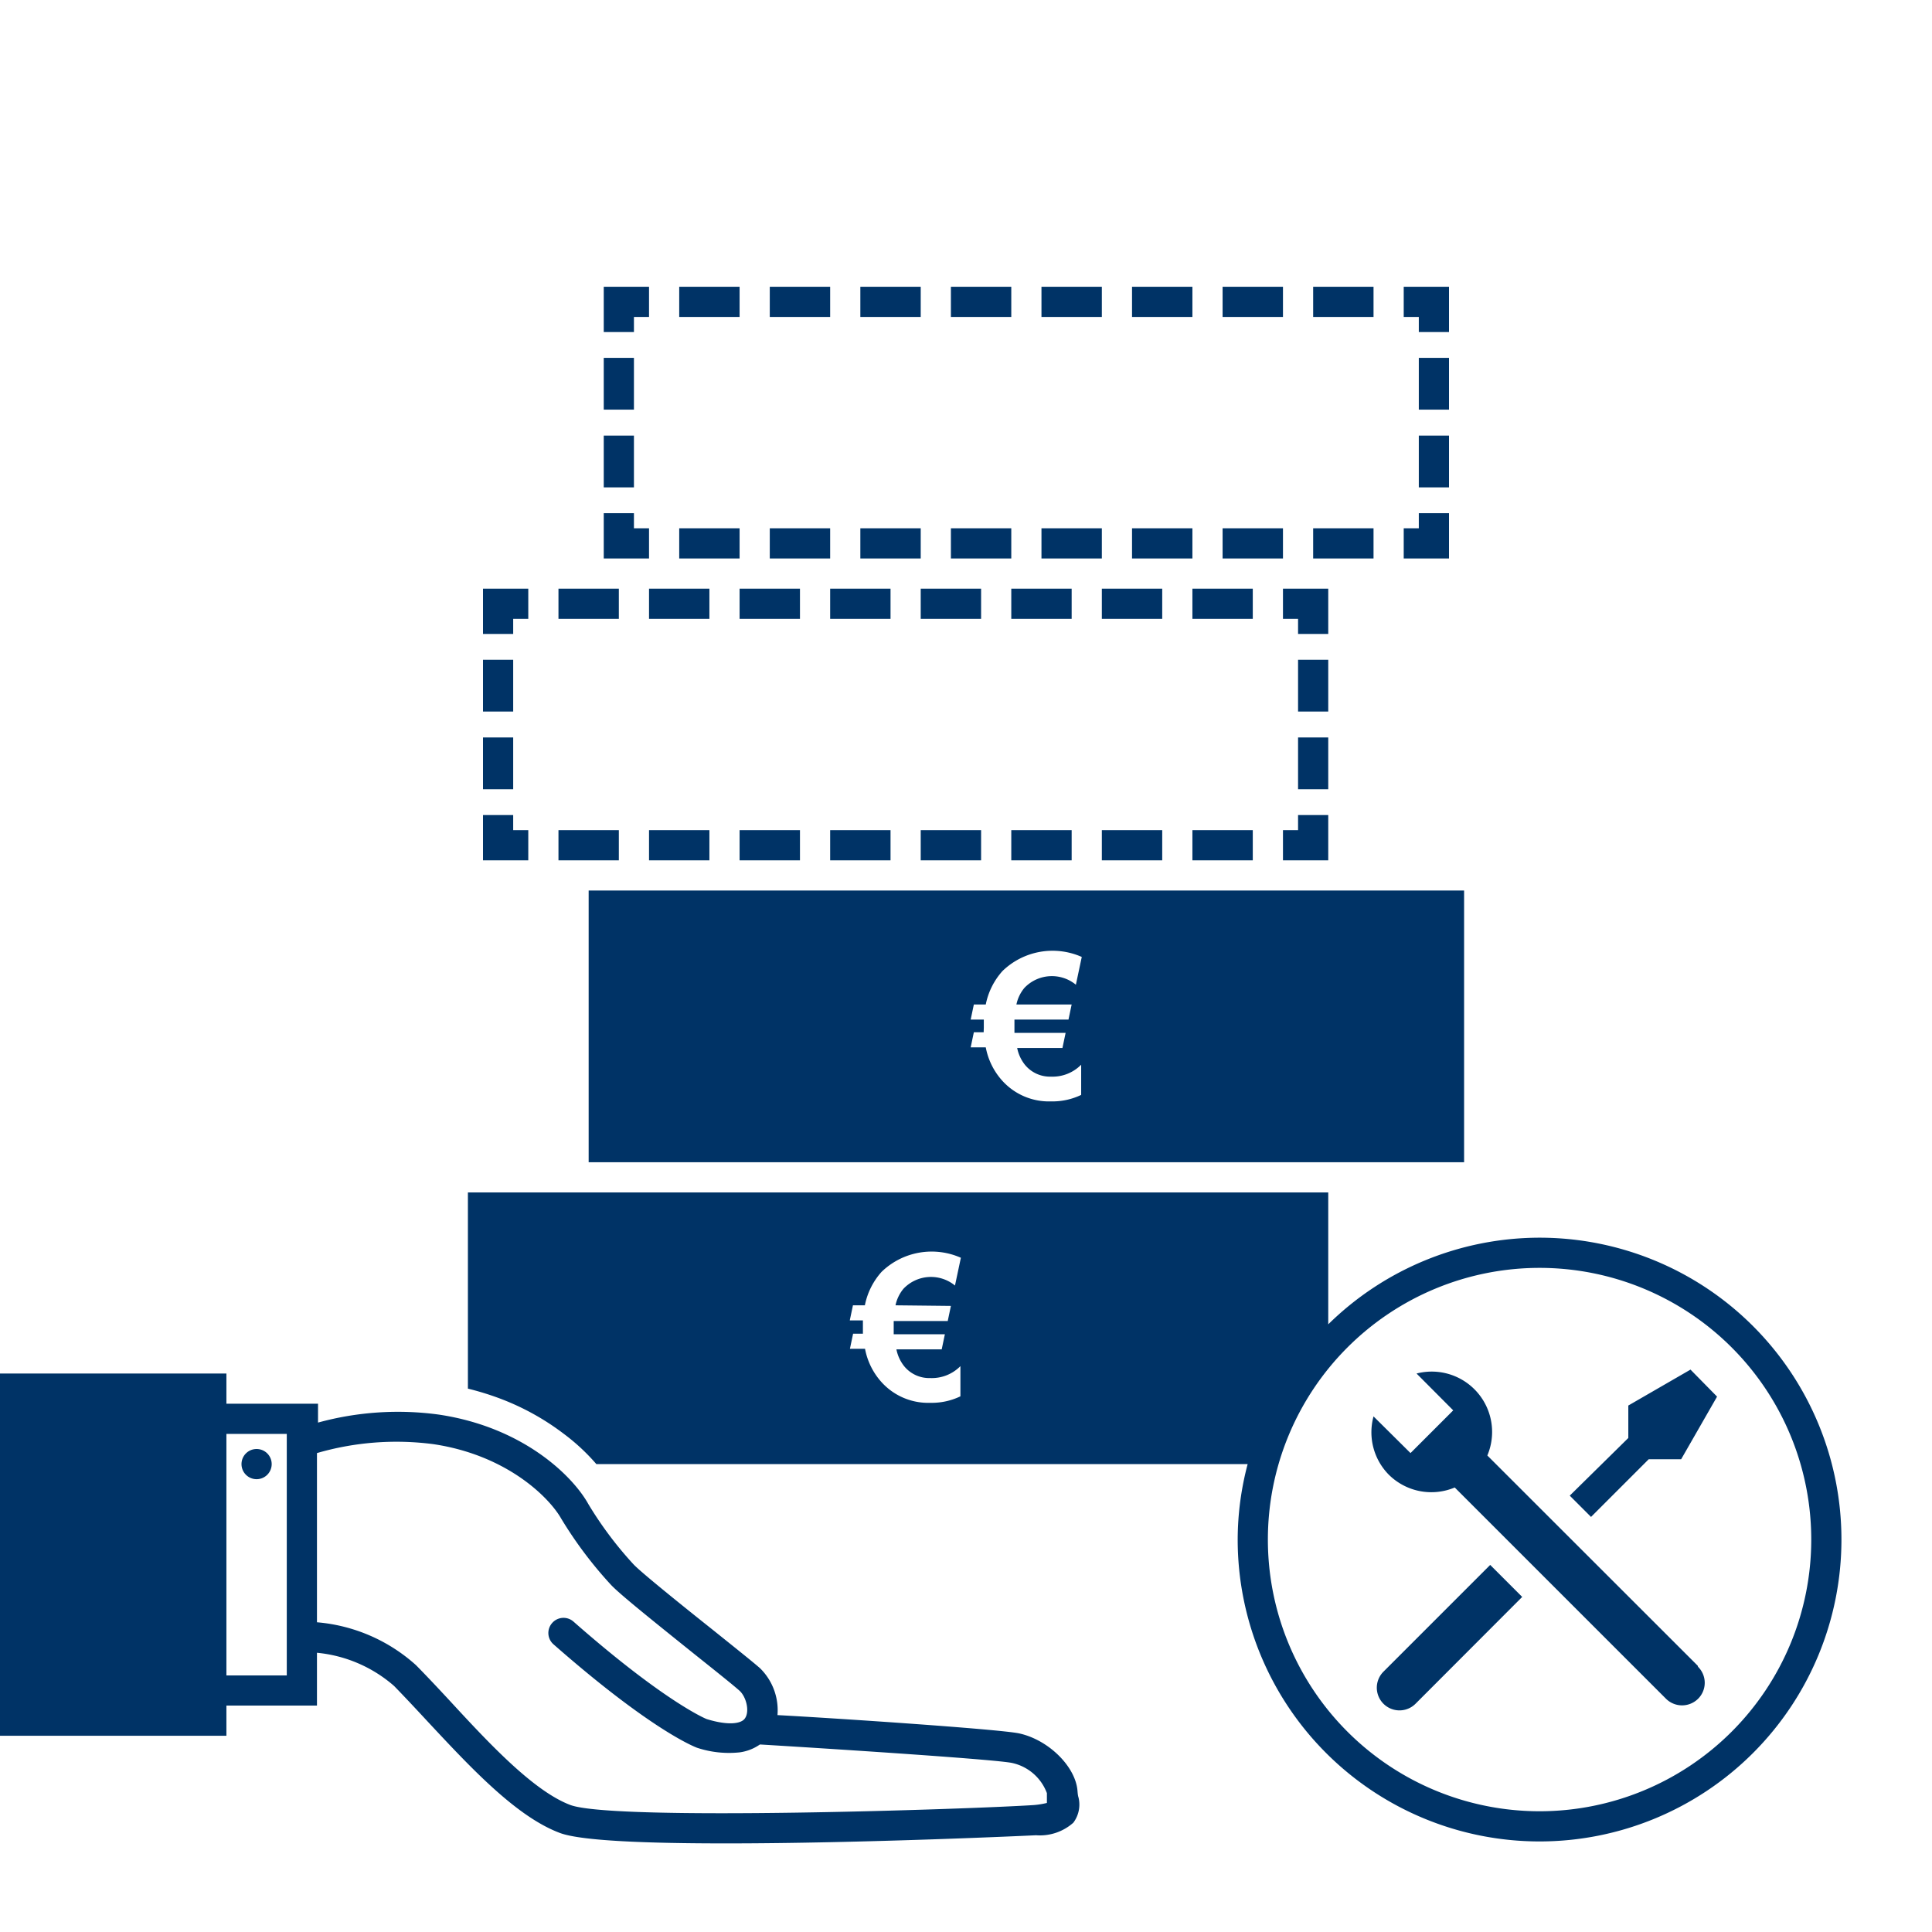 <?xml version="1.0" encoding="UTF-8"?>
<svg xmlns="http://www.w3.org/2000/svg" viewBox="0 0 128 128">
  <defs>
    <style>.cls-1{fill:none;}.cls-2{fill:#036;}</style>
  </defs>
  <g id="filled">
    <rect fill="none" width="128" height="128"></rect>
    <path fill="rgb(0,51,102)" d="M88,39H85v2h1v1h2ZM86,52.29h2V48.86H86ZM85,57h3V54H86v1H85ZM83,39H79v2h4Zm11-6.71h2V28.86H94ZM88,43.71H86v3.43h2ZM85,19H81v2h4Zm6,16H87v2h4Zm0-16H87v2h4ZM79,57h4V55H79ZM96,34H94v1H93v2h3ZM94,22h2V19H93v2h1Zm2,1.71H94v3.43h2ZM77,39H73v2h4ZM49,57h4V55H49ZM39,77H97V59H39Zm26.18-8.91c0-.21,0-.39,0-.54h-.87l.21-1h.79a4.67,4.67,0,0,1,1.11-2.22,4.77,4.77,0,0,1,5.25-.93l-.39,1.84a2.51,2.51,0,0,0-3.41.21,2.51,2.51,0,0,0-.53,1.1H71l-.21,1H67.21v.39c0,.16,0,.32,0,.49H70.6l-.21,1h-3a2.6,2.6,0,0,0,.51,1.11,2.14,2.14,0,0,0,1.73.79,2.66,2.66,0,0,0,2-.79v2a4.38,4.38,0,0,1-2,.43,4.16,4.16,0,0,1-3.19-1.33,4.54,4.54,0,0,1-1.13-2.25h-1l.21-1h.65ZM85,35H81v2h4ZM47,39H43v2h4ZM43,57h4V55H43Zm12,0h4V55H55ZM53,39H49v2h4ZM67,57h4V55H67Zm4-18H67v2h4Zm2,18h4V55H73ZM59,39H55v2h4Zm2,18h4V55H61Zm4-18H61v2h4Zm47.48,71.36L98.54,96.43A4,4,0,0,0,93.85,91l2.43,2.44-2.83,2.83L91,93.84a4,4,0,0,0,1,3.85,4,4,0,0,0,4.38.86l14,14h0a1.51,1.51,0,0,0,2.12,0,1.49,1.49,0,0,0,0-2.12ZM34,48.86H32v3.43h2ZM34,41h1V39H32v3h2ZM79,19H75v2h4ZM42,28.86H40v3.43h2ZM43,35H42V34H40v3h3Zm-2,4H37v2h4Zm0,16H37v2h4Zm66.88,38.12,0,2.15L104,99.09l1.41,1.41,3.82-3.82,2.15,0,2.38-4.15L112,90.74ZM91.66,110.75h0a1.5,1.5,0,0,0,2.12,2.13h0l7.07-7.08-2.12-2.12ZM102,82a20,20,0,0,0-14,5.74V79H31V92a18.74,18.74,0,0,1,2,.61A16.63,16.63,0,0,1,37.36,95a13.5,13.5,0,0,1,2.15,2H82.66a19.64,19.64,0,0,0-.66,5,20,20,0,1,0,20-20ZM63,86.52l-.21,1H59.21v.39c0,.16,0,.32,0,.49H62.6l-.21,1h-3a2.6,2.6,0,0,0,.51,1.11,2.14,2.14,0,0,0,1.73.79,2.66,2.66,0,0,0,2-.79v2a4.38,4.38,0,0,1-2,.43,4.16,4.16,0,0,1-3.19-1.33,4.54,4.54,0,0,1-1.13-2.25h-1l.21-1h.65v-.34c0-.21,0-.39,0-.54h-.87l.21-1h.79a4.67,4.67,0,0,1,1.11-2.22,4.77,4.77,0,0,1,5.25-.93l-.39,1.84a2.51,2.51,0,0,0-3.41.21,2.51,2.51,0,0,0-.53,1.1ZM102,120a18,18,0,1,1,18-18A18,18,0,0,1,102,120Zm-30.61-1.31c-.1-1.63-1.92-3.43-3.88-3.85-1.35-.28-12.07-1-16-1.21a3.9,3.9,0,0,0-1.16-3.11c-.49-.43-1.72-1.41-3.14-2.55-2-1.59-4.73-3.79-5.23-4.32a24.55,24.55,0,0,1-3-4c-1-1.81-4.26-5.09-9.91-5.93a20,20,0,0,0-8,.53V93H15V91H0v24H15v-2h6v-3.5a9.07,9.07,0,0,1,5.11,2.2c.7.72,1.44,1.51,2.19,2.32,2.91,3.12,5.91,6.34,8.8,7.42,1.42.53,5.86.69,11,.69,9.11,0,20.37-.53,20.54-.54a3.33,3.33,0,0,0,2.47-.83,2,2,0,0,0,.34-1.69C71.42,119,71.4,118.82,71.39,118.69ZM19,111H15V95h4Zm49.49,8.59c-4.09.27-27.74,1.07-30.69,0-2.45-.92-5.41-4.1-8-6.91-.77-.83-1.52-1.63-2.24-2.36A11.2,11.2,0,0,0,21,107.48V96.27h0a18.84,18.84,0,0,1,7.72-.59c4.89.73,7.68,3.55,8.46,4.93A27.14,27.14,0,0,0,40.48,105c.55.59,2.6,2.24,5.44,4.52,1.34,1.07,2.61,2.08,3.07,2.49s.71,1.43.33,1.88c-.25.3-1.06.45-2.51,0,0,0-2.7-1.08-8.81-6.45a1,1,0,0,0-1.42.09,1,1,0,0,0-.25.66,1,1,0,0,0,.34.75c6.49,5.7,9.33,6.78,9.5,6.85h0a6.74,6.74,0,0,0,2.82.31,3.05,3.05,0,0,0,1.35-.52h0l.08,0c6.27.38,15.59,1,16.63,1.22a3.18,3.18,0,0,1,2.31,2c0,.17,0,.32,0,.47s0,.12,0,.18A5.46,5.46,0,0,1,68.49,119.59ZM35,55H34V54H32v3h3ZM17,98a1,1,0,1,0-1-1A1,1,0,0,0,17,98ZM34,43.71H32v3.43h2ZM73,35H69v2h4ZM67,19H63v2h4Zm0,16H63v2h4Zm6-16H69v2h4ZM42,23.71H40v3.43h2ZM79,35H75v2h4ZM61,19H57v2h4ZM49,35H45v2h4ZM42,21h1V19H40v3h2Zm7-2H45v2h4Zm6,0H51v2h4Zm6,16H57v2h4Zm-6,0H51v2h4Z"></path>
  </g>
</svg>
